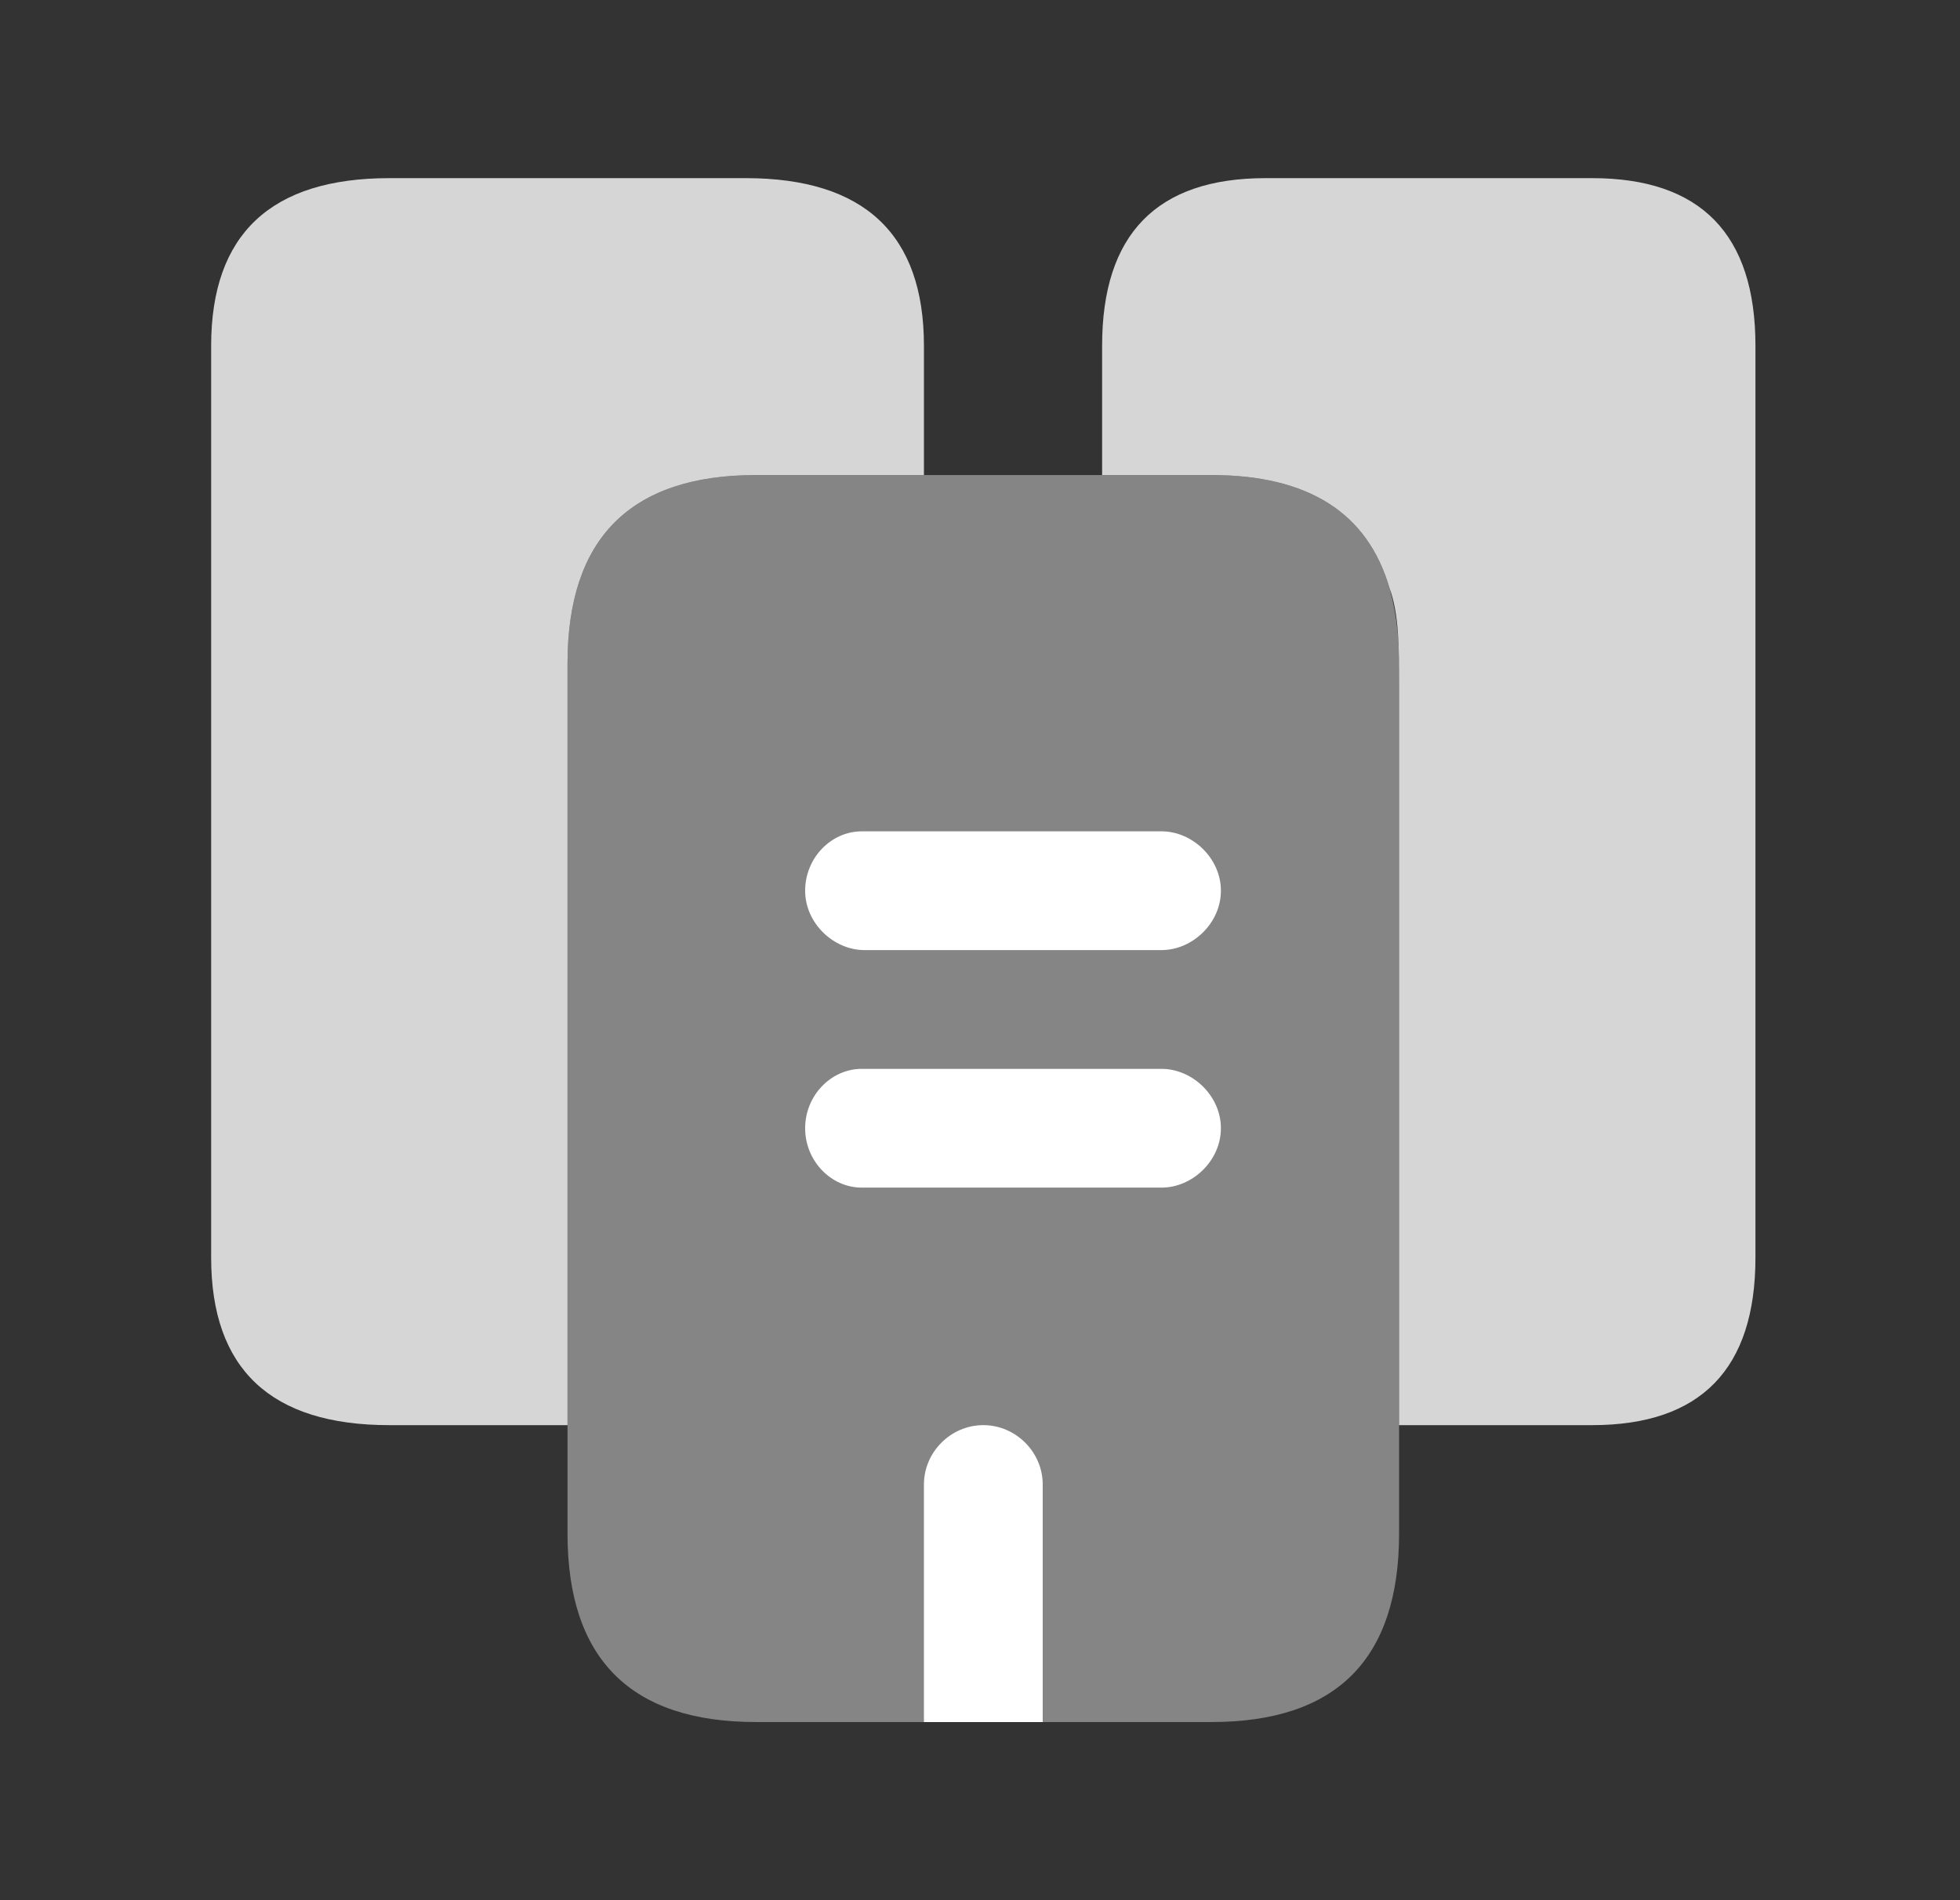 <svg xmlns="http://www.w3.org/2000/svg" width="33" height="32" fill="none"><rect width="100%" height="100%" fill="#333333" stroke="none"/><path fill="#fff" d="M23.556 11.176v14.648c0 2.113-1.05 3.176-3.162 3.176H12.73c-2.113 0-3.175-1.063-3.175-3.176V11.176C9.556 9.063 10.618 8 12.73 8h7.663c2.112 0 3.162 1.063 3.162 3.176Z" opacity=".4"/><g fill="#fff" opacity=".8"><path d="M15.556 5.822V8H12.73c-2.113 0-3.175 1.063-3.175 3.176V24h-3c-1.996 0-3-.945-3-2.822V5.822C3.556 3.945 4.56 3 6.556 3h6c1.995 0 3 .945 3 2.822ZM29.556 5.822v15.356c0 1.877-.921 2.822-2.75 2.822h-3.25V11.5c0-.59-.002-1.172-.162-1.598-.368-1.266-1.366-1.902-3-1.902h-1.838V5.822c0-1.877.92-2.822 2.75-2.822h5.5c1.829 0 2.75.945 2.75 2.822Z"/></g><path fill="#fff" d="M19.556 16h-5c-.522 0-1-.453-1-1 0-.547.432-1 .954-1h5.046c.521 0 1 .453 1 1 0 .547-.479 1-1 1ZM19.556 20H14.51c-.522 0-.954-.453-.954-1 0-.547.432-1 .954-1h5.046c.521 0 1 .453 1 1 0 .547-.479 1-1 1ZM17.556 29v-4c0-.547-.454-1-1-1-.547 0-1 .453-1 1v4h2Z"/></svg>